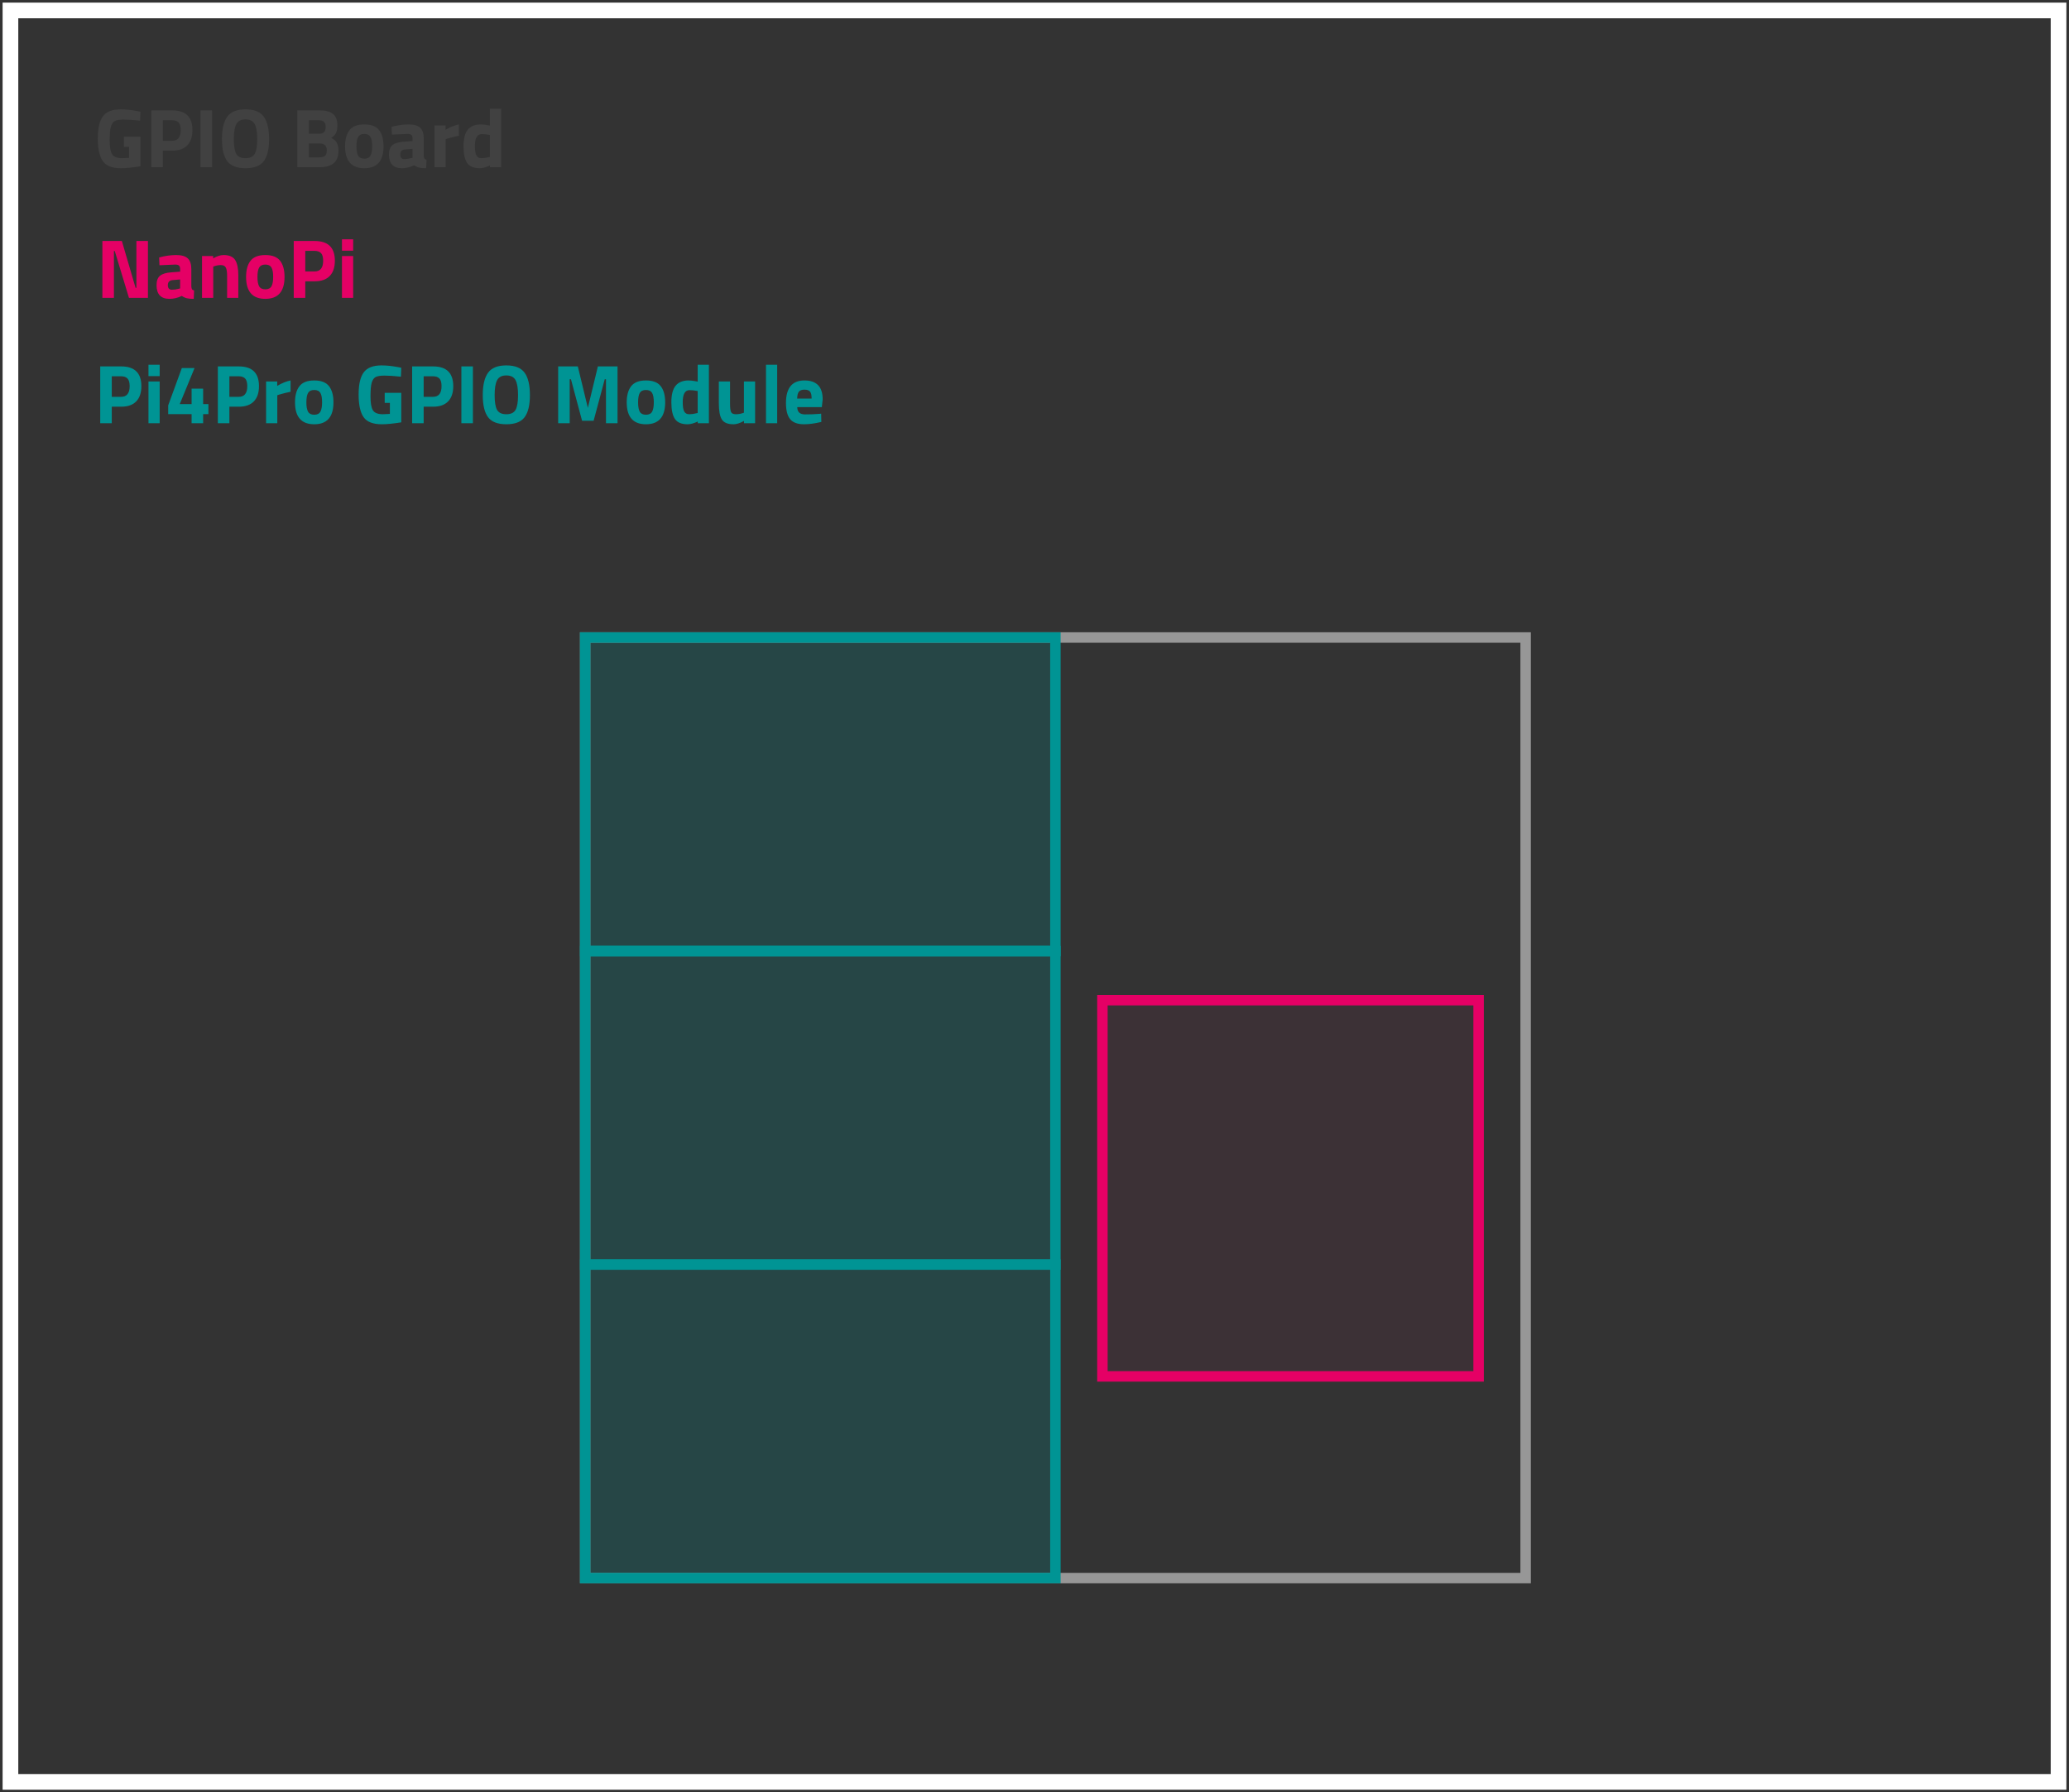 <svg xmlns="http://www.w3.org/2000/svg" width="396" height="343" viewBox="0 0 396 343"><rect x="0" y="0" width="396" height="343" fill="#333333" stroke="none"/><g id="Pi4Pro-Module" fill="none" fill-rule="evenodd" stroke="none" stroke-width="1"><g id="taskit_entwicklung_02-copy-5" transform="translate(-642 -1986)"><g id="GPIO_Board_Nano-Pi" transform="translate(644 1988)"><rect id="Rectangle-Copy-20" width="392" height="339" x="0" y="0" stroke="#FFF" stroke-width="3"/><g id="Group-22-Copy-2" stroke-width="2" transform="rotate(-90 205 95)"><g id="Group-9"><rect id="Rectangle" width="180" height="180" x="0" y="0" stroke="#979797"/><rect id="Rectangle" width="60" height="90" x="0" y="0" fill="teal" fill-opacity=".25" stroke="#009494"/><rect id="Rectangle-Copy-6" width="60" height="90" x="60" y="0" fill="teal" fill-opacity=".25" stroke="#009494"/><polygon id="Rectangle-Copy-8" fill="#E50065" fill-opacity=".05" stroke="#E50065" points="38.6 99 110.6 99 110.6 171 38.6 171" transform="rotate(90 74.6 135)"/><rect id="Rectangle-Copy-7" width="60" height="90" x="120" y="0" fill="teal" fill-opacity=".25" stroke="#009494"/></g></g><path id="NanoPi" fill="#E50065" fill-rule="nonzero" d="M19.804,55 L19.804,46.04 L19.964,46.04 L22.684,55 L26.316,55 L26.316,44.12 L24.108,44.12 L24.108,53.08 L23.948,53.08 L21.324,44.12 L17.596,44.12 L17.596,55 L19.804,55 Z M35.084,55.192 L35.148,53.576 C34.945,53.533 34.812,53.461 34.748,53.36 C34.684,53.259 34.641,53.08 34.62,52.824 L34.62,52.824 L34.62,49.496 C34.62,48.557 34.393,47.875 33.94,47.448 C33.487,47.021 32.745,46.808 31.716,46.808 C30.687,46.808 29.601,46.963 28.46,47.272 L28.46,47.272 L28.524,48.76 L31.532,48.632 C31.863,48.632 32.103,48.693 32.252,48.816 C32.401,48.939 32.476,49.165 32.476,49.496 L32.476,49.496 L32.476,49.992 L30.764,50.12 C29.815,50.184 29.111,50.395 28.652,50.752 C28.193,51.109 27.964,51.715 27.964,52.568 C27.964,54.317 28.791,55.192 30.444,55.192 C31.244,55.192 32.028,55.005 32.796,54.632 C33.127,54.856 33.455,55.005 33.78,55.08 C34.105,55.155 34.54,55.192 35.084,55.192 L35.084,55.192 Z M30.908,53.448 C30.385,53.448 30.124,53.155 30.124,52.568 C30.124,51.981 30.423,51.661 31.02,51.608 L31.02,51.608 L32.476,51.48 L32.476,53.192 L32.236,53.256 C31.756,53.384 31.313,53.448 30.908,53.448 Z M38.812,55 L38.812,49.016 L39.004,48.952 C39.409,48.803 39.831,48.728 40.268,48.728 C40.748,48.728 41.068,48.891 41.228,49.216 C41.388,49.541 41.468,50.045 41.468,50.728 L41.468,50.728 L41.468,55 L43.612,55 L43.612,50.664 C43.612,49.352 43.409,48.381 43.004,47.752 C42.599,47.123 41.863,46.808 40.796,46.808 C40.188,46.808 39.521,47.021 38.796,47.448 L38.796,47.448 L38.796,47 L36.668,47 L36.668,55 L38.812,55 Z M48.78,55.192 C51.233,55.192 52.46,53.789 52.46,50.984 C52.46,49.661 52.177,48.635 51.612,47.904 C51.047,47.173 50.103,46.808 48.78,46.808 C47.457,46.808 46.513,47.176 45.948,47.912 C45.383,48.637 45.1,49.661 45.1,50.984 C45.1,53.789 46.327,55.192 48.78,55.192 Z M48.78,53.368 C48.215,53.368 47.82,53.176 47.596,52.792 C47.383,52.408 47.276,51.805 47.276,50.984 C47.276,50.163 47.385,49.565 47.604,49.192 C47.823,48.819 48.215,48.632 48.78,48.632 C49.345,48.632 49.737,48.819 49.956,49.192 C50.175,49.565 50.284,50.163 50.284,50.984 C50.284,51.805 50.175,52.408 49.956,52.792 C49.737,53.176 49.345,53.368 48.78,53.368 Z M56.428,55 L56.428,51.832 L58.22,51.832 C59.489,51.832 60.452,51.493 61.108,50.816 C61.764,50.139 62.092,49.165 62.092,47.896 C62.092,45.379 60.801,44.12 58.22,44.12 L58.22,44.12 L54.22,44.12 L54.22,55 L56.428,55 Z M58.204,49.944 L56.428,49.944 L56.428,46.008 L58.204,46.008 C58.769,46.008 59.185,46.155 59.452,46.448 C59.719,46.741 59.852,47.224 59.852,47.896 C59.852,49.261 59.303,49.944 58.204,49.944 L58.204,49.944 Z M65.596,45.976 L65.596,43.8 L63.452,43.8 L63.452,45.976 L65.596,45.976 Z M65.596,55 L65.596,47 L63.452,47 L63.452,55 L65.596,55 Z"/><path id="Pi4ProGPIOModule" fill="#009494" fill-rule="nonzero" d="M19.392,79 L19.392,75.832 L21.184,75.832 C22.453,75.832 23.416,75.493 24.072,74.816 C24.728,74.139 25.056,73.165 25.056,71.896 C25.056,69.379 23.765,68.12 21.184,68.12 L21.184,68.12 L17.184,68.12 L17.184,79 L19.392,79 Z M21.168,73.944 L19.392,73.944 L19.392,70.008 L21.168,70.008 C21.733,70.008 22.149,70.155 22.416,70.448 C22.683,70.741 22.816,71.224 22.816,71.896 C22.816,73.261 22.267,73.944 21.168,73.944 L21.168,73.944 Z M28.56,69.976 L28.56,67.8 L26.416,67.8 L26.416,69.976 L28.56,69.976 Z M28.56,79 L28.56,71 L26.416,71 L26.416,79 L28.56,79 Z M36.88,79 L36.88,77.256 L37.888,77.256 L37.888,75.336 L36.88,75.336 L36.88,72.376 L34.672,72.376 L34.672,75.336 L32.4,75.336 L35.232,68.44 L32.8,68.44 L30.192,75.576 L30.192,77.256 L34.672,77.256 L34.672,79 L36.88,79 Z M41.904,79 L41.904,75.832 L43.696,75.832 C44.965,75.832 45.928,75.493 46.584,74.816 C47.24,74.139 47.568,73.165 47.568,71.896 C47.568,69.379 46.277,68.12 43.696,68.12 L43.696,68.12 L39.696,68.12 L39.696,79 L41.904,79 Z M43.68,73.944 L41.904,73.944 L41.904,70.008 L43.68,70.008 C44.245,70.008 44.661,70.155 44.928,70.448 C45.195,70.741 45.328,71.224 45.328,71.896 C45.328,73.261 44.779,73.944 43.68,73.944 L43.68,73.944 Z M51.072,79 L51.072,73.64 L51.392,73.528 C52.011,73.336 52.752,73.149 53.616,72.968 L53.616,72.968 L53.616,70.808 C52.805,70.968 51.952,71.315 51.056,71.848 L51.056,71.848 L51.056,71 L48.928,71 L48.928,79 L51.072,79 Z M58.144,79.192 C60.597,79.192 61.824,77.789 61.824,74.984 C61.824,73.661 61.541,72.635 60.976,71.904 C60.411,71.173 59.467,70.808 58.144,70.808 C56.821,70.808 55.877,71.176 55.312,71.912 C54.747,72.637 54.464,73.661 54.464,74.984 C54.464,77.789 55.691,79.192 58.144,79.192 Z M58.144,77.368 C57.579,77.368 57.184,77.176 56.96,76.792 C56.747,76.408 56.64,75.805 56.64,74.984 C56.64,74.163 56.749,73.565 56.968,73.192 C57.187,72.819 57.579,72.632 58.144,72.632 C58.709,72.632 59.101,72.819 59.32,73.192 C59.539,73.565 59.648,74.163 59.648,74.984 C59.648,75.805 59.539,76.408 59.32,76.792 C59.101,77.176 58.709,77.368 58.144,77.368 Z M71.088,79.192 C72.037,79.192 73.275,79.069 74.8,78.824 L74.8,78.824 L74.8,73.176 L71.632,73.176 L71.632,75.096 L72.624,75.096 L72.624,77.208 L71.296,77.272 C70.325,77.272 69.685,77.021 69.376,76.52 C69.067,76.019 68.912,75.141 68.912,73.888 C68.912,72.635 68.989,71.749 69.144,71.232 C69.299,70.715 69.541,70.36 69.872,70.168 C70.203,69.976 70.776,69.88 71.592,69.88 C72.408,69.88 73.456,69.949 74.736,70.088 L74.736,70.088 L74.8,68.376 L74.224,68.264 C73.072,68.04 72,67.928 71.008,67.928 C69.419,67.928 68.293,68.365 67.632,69.24 C66.971,70.115 66.64,71.539 66.64,73.512 C66.64,75.485 66.957,76.925 67.592,77.832 C68.227,78.739 69.392,79.192 71.088,79.192 Z M79.088,79 L79.088,75.832 L80.88,75.832 C82.149,75.832 83.112,75.493 83.768,74.816 C84.424,74.139 84.752,73.165 84.752,71.896 C84.752,69.379 83.461,68.12 80.88,68.12 L80.88,68.12 L76.88,68.12 L76.88,79 L79.088,79 Z M80.864,73.944 L79.088,73.944 L79.088,70.008 L80.864,70.008 C81.429,70.008 81.845,70.155 82.112,70.448 C82.379,70.741 82.512,71.224 82.512,71.896 C82.512,73.261 81.963,73.944 80.864,73.944 L80.864,73.944 Z M88.512,79 L88.512,68.12 L86.304,68.12 L86.304,79 L88.512,79 Z M94.912,79.192 C96.565,79.192 97.728,78.744 98.4,77.848 C99.083,76.941 99.424,75.528 99.424,73.608 C99.424,71.688 99.085,70.261 98.408,69.328 C97.731,68.395 96.565,67.928 94.912,67.928 C93.259,67.928 92.093,68.395 91.416,69.328 C90.739,70.261 90.4,71.688 90.4,73.608 C90.4,75.528 90.739,76.939 91.416,77.84 C92.093,78.741 93.259,79.192 94.912,79.192 Z M94.912,77.272 C94.048,77.272 93.456,76.995 93.136,76.44 C92.827,75.875 92.672,74.933 92.672,73.616 C92.672,72.299 92.832,71.341 93.152,70.744 C93.472,70.147 94.059,69.848 94.912,69.848 C95.765,69.848 96.352,70.147 96.672,70.744 C96.992,71.341 97.152,72.299 97.152,73.616 C97.152,74.933 96.995,75.872 96.68,76.432 C96.365,76.992 95.776,77.272 94.912,77.272 Z M107.04,79 L107.04,70.584 L107.28,70.584 L109.408,78.52 L111.616,78.52 L113.744,70.584 L113.984,70.584 L113.984,79 L116.192,79 L116.192,68.12 L112.432,68.12 L110.512,76.056 L108.592,68.12 L104.832,68.12 L104.832,79 L107.04,79 Z M121.632,79.192 C124.085,79.192 125.312,77.789 125.312,74.984 C125.312,73.661 125.029,72.635 124.464,71.904 C123.899,71.173 122.955,70.808 121.632,70.808 C120.309,70.808 119.365,71.176 118.8,71.912 C118.235,72.637 117.952,73.661 117.952,74.984 C117.952,77.789 119.179,79.192 121.632,79.192 Z M121.632,77.368 C121.067,77.368 120.672,77.176 120.448,76.792 C120.235,76.408 120.128,75.805 120.128,74.984 C120.128,74.163 120.237,73.565 120.456,73.192 C120.675,72.819 121.067,72.632 121.632,72.632 C122.197,72.632 122.589,72.819 122.808,73.192 C123.027,73.565 123.136,74.163 123.136,74.984 C123.136,75.805 123.027,76.408 122.808,76.792 C122.589,77.176 122.197,77.368 121.632,77.368 Z M129.616,79.192 C130.16,79.192 130.805,79.016 131.552,78.664 L131.552,78.664 L131.552,79 L133.68,79 L133.68,67.8 L131.536,67.8 L131.536,71.032 L131.232,70.968 C130.624,70.861 130.149,70.808 129.808,70.808 C128.699,70.808 127.869,71.141 127.32,71.808 C126.771,72.475 126.496,73.536 126.496,74.992 C126.496,76.448 126.725,77.512 127.184,78.184 C127.643,78.856 128.453,79.192 129.616,79.192 Z M129.912,77.272 C129.469,77.272 129.152,77.096 128.96,76.744 C128.768,76.392 128.672,75.8 128.672,74.968 C128.672,73.432 129.104,72.664 129.968,72.664 C130.427,72.664 130.949,72.717 131.536,72.824 L131.536,72.824 L131.536,77.032 L131.312,77.08 C130.821,77.208 130.355,77.272 129.912,77.272 Z M138.4,79.192 C138.965,79.192 139.632,78.979 140.4,78.552 L140.4,78.552 L140.4,79 L142.528,79 L142.528,71 L140.384,71 L140.384,76.984 L140.176,77.048 C139.76,77.197 139.317,77.272 138.848,77.272 C138.357,77.272 138.048,77.128 137.92,76.84 C137.792,76.552 137.728,76.013 137.728,75.224 L137.728,75.224 L137.728,71 L135.584,71 L135.584,75.192 C135.584,76.632 135.776,77.659 136.16,78.272 C136.544,78.885 137.291,79.192 138.4,79.192 Z M146.752,79 L146.752,67.8 L144.608,67.8 L144.608,79 L146.752,79 Z M151.872,79.192 C152.864,79.192 153.973,79.043 155.2,78.744 L155.2,78.744 L155.168,77.16 L154.72,77.208 C153.941,77.272 153.056,77.304 152.064,77.304 C151.595,77.304 151.235,77.195 150.984,76.976 C150.733,76.757 150.603,76.403 150.592,75.912 L150.592,75.912 L155.296,75.912 L155.456,74.424 C155.456,72.013 154.293,70.808 151.968,70.808 C149.611,70.808 148.432,72.243 148.432,75.112 C148.432,76.552 148.704,77.592 149.248,78.232 C149.792,78.872 150.667,79.192 151.872,79.192 Z M153.344,74.28 L150.576,74.28 C150.587,73.661 150.696,73.221 150.904,72.96 C151.112,72.699 151.469,72.568 151.976,72.568 C152.483,72.568 152.837,72.693 153.04,72.944 C153.243,73.195 153.344,73.64 153.344,74.28 L153.344,74.28 Z"/><path id="GPIOBoard" fill="#414141" fill-rule="nonzero" d="M21.168,30.192 C22.117,30.192 23.355,30.069 24.88,29.824 L24.88,29.824 L24.88,24.176 L21.712,24.176 L21.712,26.096 L22.704,26.096 L22.704,28.208 L21.376,28.272 C20.405,28.272 19.765,28.021 19.456,27.52 C19.147,27.019 18.992,26.141 18.992,24.888 C18.992,23.635 19.069,22.749 19.224,22.232 C19.379,21.715 19.621,21.36 19.952,21.168 C20.283,20.976 20.856,20.88 21.672,20.88 C22.488,20.88 23.536,20.949 24.816,21.088 L24.816,21.088 L24.88,19.376 L24.304,19.264 C23.152,19.04 22.08,18.928 21.088,18.928 C19.499,18.928 18.373,19.365 17.712,20.24 C17.051,21.115 16.72,22.539 16.72,24.512 C16.72,26.485 17.037,27.925 17.672,28.832 C18.307,29.739 19.472,30.192 21.168,30.192 Z M29.168,30 L29.168,26.832 L30.96,26.832 C32.229,26.832 33.192,26.493 33.848,25.816 C34.504,25.139 34.832,24.165 34.832,22.896 C34.832,20.379 33.541,19.12 30.96,19.12 L30.96,19.12 L26.96,19.12 L26.96,30 L29.168,30 Z M30.944,24.944 L29.168,24.944 L29.168,21.008 L30.944,21.008 C31.509,21.008 31.925,21.155 32.192,21.448 C32.459,21.741 32.592,22.224 32.592,22.896 C32.592,24.261 32.043,24.944 30.944,24.944 L30.944,24.944 Z M38.592,30 L38.592,19.12 L36.384,19.12 L36.384,30 L38.592,30 Z M44.992,30.192 C46.645,30.192 47.808,29.744 48.48,28.848 C49.163,27.941 49.504,26.528 49.504,24.608 C49.504,22.688 49.165,21.261 48.488,20.328 C47.811,19.395 46.645,18.928 44.992,18.928 C43.339,18.928 42.173,19.395 41.496,20.328 C40.819,21.261 40.48,22.688 40.48,24.608 C40.48,26.528 40.819,27.939 41.496,28.84 C42.173,29.741 43.339,30.192 44.992,30.192 Z M44.992,28.272 C44.128,28.272 43.536,27.995 43.216,27.44 C42.907,26.875 42.752,25.933 42.752,24.616 C42.752,23.299 42.912,22.341 43.232,21.744 C43.552,21.147 44.139,20.848 44.992,20.848 C45.845,20.848 46.432,21.147 46.752,21.744 C47.072,22.341 47.232,23.299 47.232,24.616 C47.232,25.933 47.075,26.872 46.76,27.432 C46.445,27.992 45.856,28.272 44.992,28.272 Z M59.248,30 C60.368,30 61.237,29.744 61.856,29.232 C62.475,28.72 62.784,27.936 62.784,26.88 C62.784,26.197 62.669,25.664 62.44,25.28 C62.211,24.896 61.856,24.603 61.376,24.4 C61.813,24.123 62.123,23.805 62.304,23.448 C62.485,23.091 62.576,22.608 62.576,22 C62.576,20.987 62.293,20.253 61.728,19.8 C61.163,19.347 60.315,19.12 59.184,19.12 L59.184,19.12 L54.912,19.12 L54.912,30 L59.248,30 Z M59.088,23.6 L57.12,23.6 L57.12,21.008 L59.072,21.008 C59.915,21.008 60.336,21.44 60.336,22.304 C60.336,23.168 59.92,23.6 59.088,23.6 L59.088,23.6 Z M59.136,28.112 L57.12,28.112 L57.12,25.456 L59.136,25.456 C60.075,25.456 60.544,25.893 60.544,26.768 C60.544,27.28 60.429,27.632 60.2,27.824 C59.971,28.016 59.616,28.112 59.136,28.112 L59.136,28.112 Z M67.728,30.192 C70.181,30.192 71.408,28.789 71.408,25.984 C71.408,24.661 71.125,23.635 70.56,22.904 C69.995,22.173 69.051,21.808 67.728,21.808 C66.405,21.808 65.461,22.176 64.896,22.912 C64.331,23.637 64.048,24.661 64.048,25.984 C64.048,28.789 65.275,30.192 67.728,30.192 Z M67.728,28.368 C67.163,28.368 66.768,28.176 66.544,27.792 C66.331,27.408 66.224,26.805 66.224,25.984 C66.224,25.163 66.333,24.565 66.552,24.192 C66.771,23.819 67.163,23.632 67.728,23.632 C68.293,23.632 68.685,23.819 68.904,24.192 C69.123,24.565 69.232,25.163 69.232,25.984 C69.232,26.805 69.123,27.408 68.904,27.792 C68.685,28.176 68.293,28.368 67.728,28.368 Z M79.568,30.192 L79.632,28.576 C79.429,28.533 79.296,28.461 79.232,28.36 C79.168,28.259 79.125,28.08 79.104,27.824 L79.104,27.824 L79.104,24.496 C79.104,23.557 78.877,22.875 78.424,22.448 C77.971,22.021 77.229,21.808 76.2,21.808 C75.171,21.808 74.085,21.963 72.944,22.272 L72.944,22.272 L73.008,23.76 L76.016,23.632 C76.347,23.632 76.587,23.693 76.736,23.816 C76.885,23.939 76.96,24.165 76.96,24.496 L76.96,24.496 L76.96,24.992 L75.248,25.12 C74.299,25.184 73.595,25.395 73.136,25.752 C72.677,26.109 72.448,26.715 72.448,27.568 C72.448,29.317 73.275,30.192 74.928,30.192 C75.728,30.192 76.512,30.005 77.28,29.632 C77.611,29.856 77.939,30.005 78.264,30.08 C78.589,30.155 79.024,30.192 79.568,30.192 L79.568,30.192 Z M75.392,28.448 C74.869,28.448 74.608,28.155 74.608,27.568 C74.608,26.981 74.907,26.661 75.504,26.608 L75.504,26.608 L76.96,26.48 L76.96,28.192 L76.72,28.256 C76.24,28.384 75.797,28.448 75.392,28.448 Z M83.296,30 L83.296,24.64 L83.616,24.528 C84.235,24.336 84.976,24.149 85.84,23.968 L85.84,23.968 L85.84,21.808 C85.029,21.968 84.176,22.315 83.28,22.848 L83.28,22.848 L83.28,22 L81.152,22 L81.152,30 L83.296,30 Z M89.84,30.192 C90.384,30.192 91.029,30.016 91.776,29.664 L91.776,29.664 L91.776,30 L93.904,30 L93.904,18.8 L91.76,18.8 L91.76,22.032 L91.456,21.968 C90.848,21.861 90.373,21.808 90.032,21.808 C88.923,21.808 88.093,22.141 87.544,22.808 C86.995,23.475 86.72,24.536 86.72,25.992 C86.72,27.448 86.949,28.512 87.408,29.184 C87.867,29.856 88.677,30.192 89.84,30.192 Z M90.136,28.272 C89.693,28.272 89.376,28.096 89.184,27.744 C88.992,27.392 88.896,26.8 88.896,25.968 C88.896,24.432 89.328,23.664 90.192,23.664 C90.651,23.664 91.173,23.717 91.76,23.824 L91.76,23.824 L91.76,28.032 L91.536,28.08 C91.045,28.208 90.579,28.272 90.136,28.272 Z"/></g></g></g></svg>